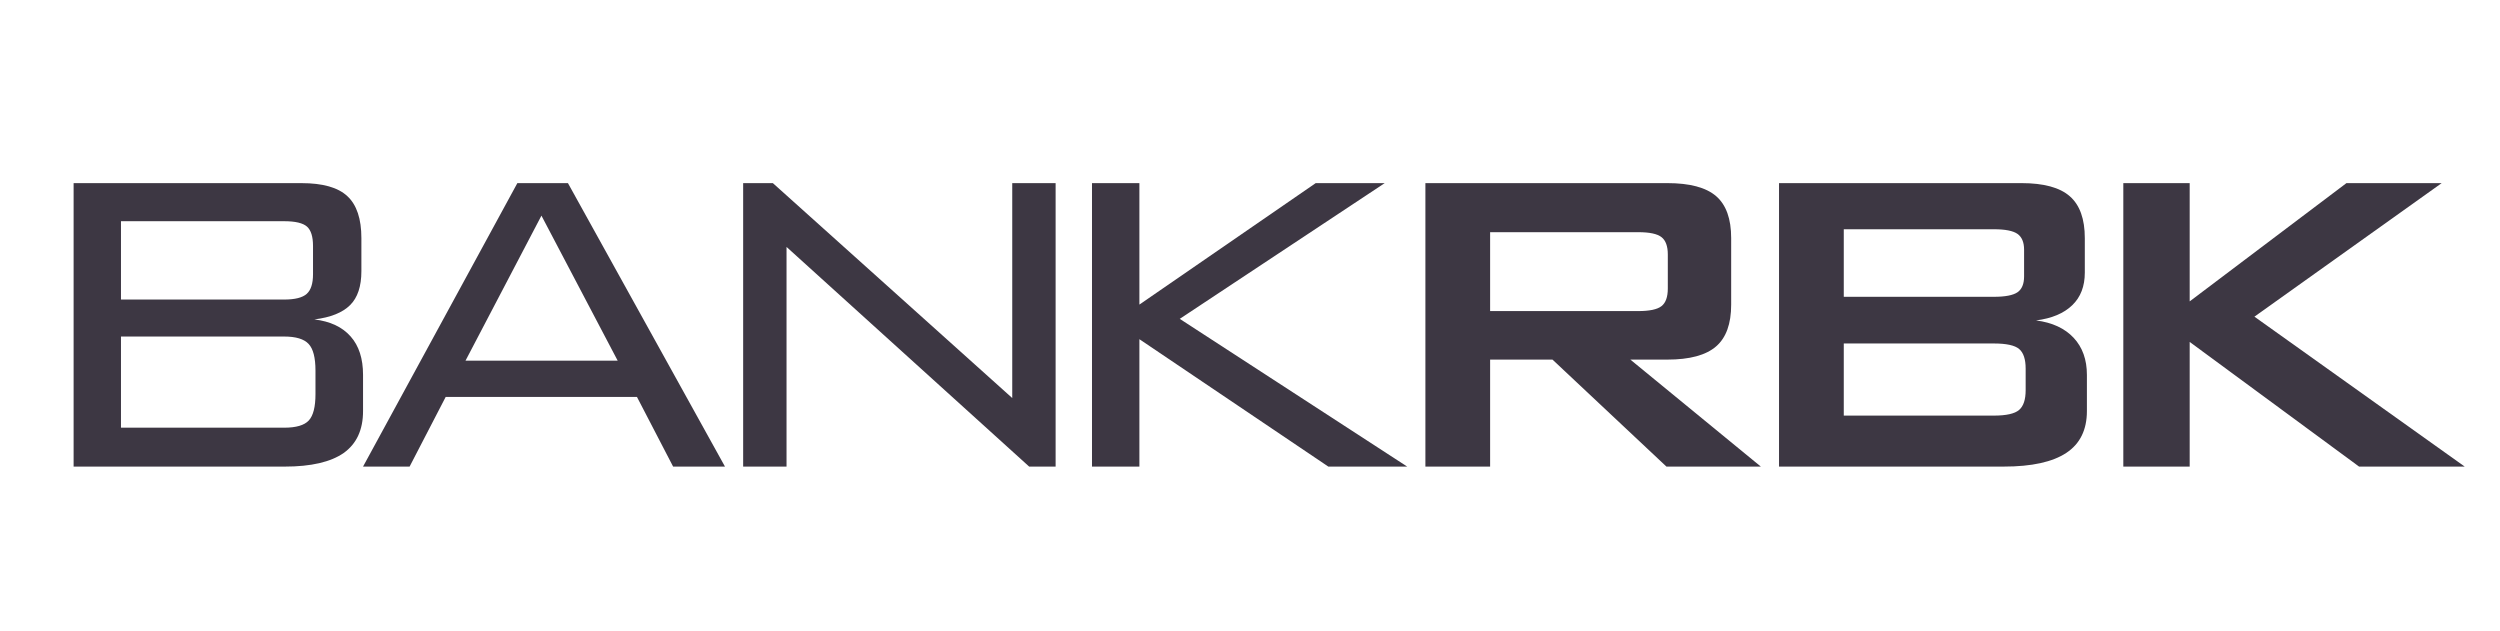 <?xml version="1.0" encoding="UTF-8"?> <svg xmlns="http://www.w3.org/2000/svg" width="194" height="49" viewBox="0 0 194 49" fill="none"> <path d="M129.38 27.905C131.122 27.905 132.384 27.563 133.17 26.88C133.949 26.206 134.339 25.128 134.339 23.642V18.472C134.339 16.981 133.949 15.894 133.17 15.22C132.384 14.544 131.122 14.21 129.38 14.21H110.611V36.207H115.633V27.905H120.473L129.315 36.207H136.641L126.516 27.905H129.38ZM115.633 24.14V18.017H127.118C128.004 18.017 128.607 18.145 128.932 18.402C129.259 18.657 129.422 19.105 129.422 19.744V22.394C129.422 23.047 129.259 23.502 128.932 23.756C128.607 24.012 128.004 24.14 127.118 24.14H115.633Z" fill="#3D3743"></path> <path d="M174.943 24.573L189.475 14.21H182.084L169.919 23.387V14.21H164.769V36.207H169.919V26.534L183.063 36.207H191.261L174.943 24.573Z" fill="#3D3743"></path> <path d="M157.998 24.865C159.217 24.709 160.152 24.318 160.805 23.686C161.457 23.061 161.781 22.215 161.781 21.156V18.479C161.781 16.994 161.393 15.908 160.62 15.234C159.846 14.551 158.593 14.21 156.864 14.21H138.052V36.207H155.489C157.665 36.207 159.28 35.851 160.349 35.142C161.413 34.438 161.944 33.352 161.944 31.896V29.091C161.944 27.912 161.604 26.953 160.916 26.214C160.23 25.482 159.26 25.027 157.998 24.865ZM143.077 17.79H154.725C155.611 17.79 156.221 17.912 156.56 18.152C156.9 18.394 157.069 18.806 157.069 19.374V21.448C157.069 22.031 156.9 22.443 156.56 22.678C156.221 22.911 155.611 23.032 154.725 23.032H143.077V17.79ZM157.191 30.277C157.191 31.009 157.022 31.519 156.682 31.811C156.347 32.102 155.69 32.251 154.725 32.251H143.077V26.654H154.725C155.69 26.654 156.347 26.796 156.682 27.08C157.022 27.364 157.191 27.876 157.191 28.608V30.277Z" fill="#3D3743"></path> <path d="M78.55 30.888L59.973 14.21H57.669V36.207H61.035V19.162L79.862 36.207H81.916V14.21H78.55V30.888Z" fill="#3D3743"></path> <path d="M28.172 29.091C28.172 27.828 27.853 26.832 27.208 26.108C26.564 25.377 25.629 24.936 24.396 24.787C25.658 24.631 26.578 24.261 27.166 23.678C27.754 23.096 28.044 22.215 28.044 21.038V18.481C28.044 16.982 27.683 15.896 26.953 15.221C26.23 14.545 25.041 14.211 23.396 14.211H5.712V36.208H22.092C24.141 36.208 25.664 35.853 26.67 35.151C27.669 34.439 28.172 33.36 28.172 31.897V29.091ZM9.388 17.166H22.051C22.922 17.166 23.51 17.308 23.822 17.584C24.133 17.861 24.29 18.359 24.29 19.084V21.285C24.29 22.009 24.126 22.513 23.8 22.805C23.474 23.096 22.893 23.245 22.05 23.245H9.388V17.166ZM24.481 30.589C24.481 31.569 24.31 32.251 23.963 32.628C23.616 33.003 22.977 33.189 22.05 33.189H9.388V26.115H22.051C22.965 26.115 23.595 26.308 23.949 26.69C24.303 27.066 24.481 27.755 24.481 28.756V30.589Z" fill="#3D3743"></path> <path d="M40.147 14.21L28.172 36.207H31.785L34.585 30.802H49.428L52.234 36.207H56.258L44.072 14.21H40.147ZM36.122 27.99L42.016 16.733L47.933 27.99H36.122Z" fill="#3D3743"></path> <path d="M107.455 14.21H102.099L88.417 23.636V14.21H84.739V36.207H88.417V26.321L103.077 36.207H109.198L91.549 24.743L107.455 14.21Z" fill="#3D3743"></path> </svg> 